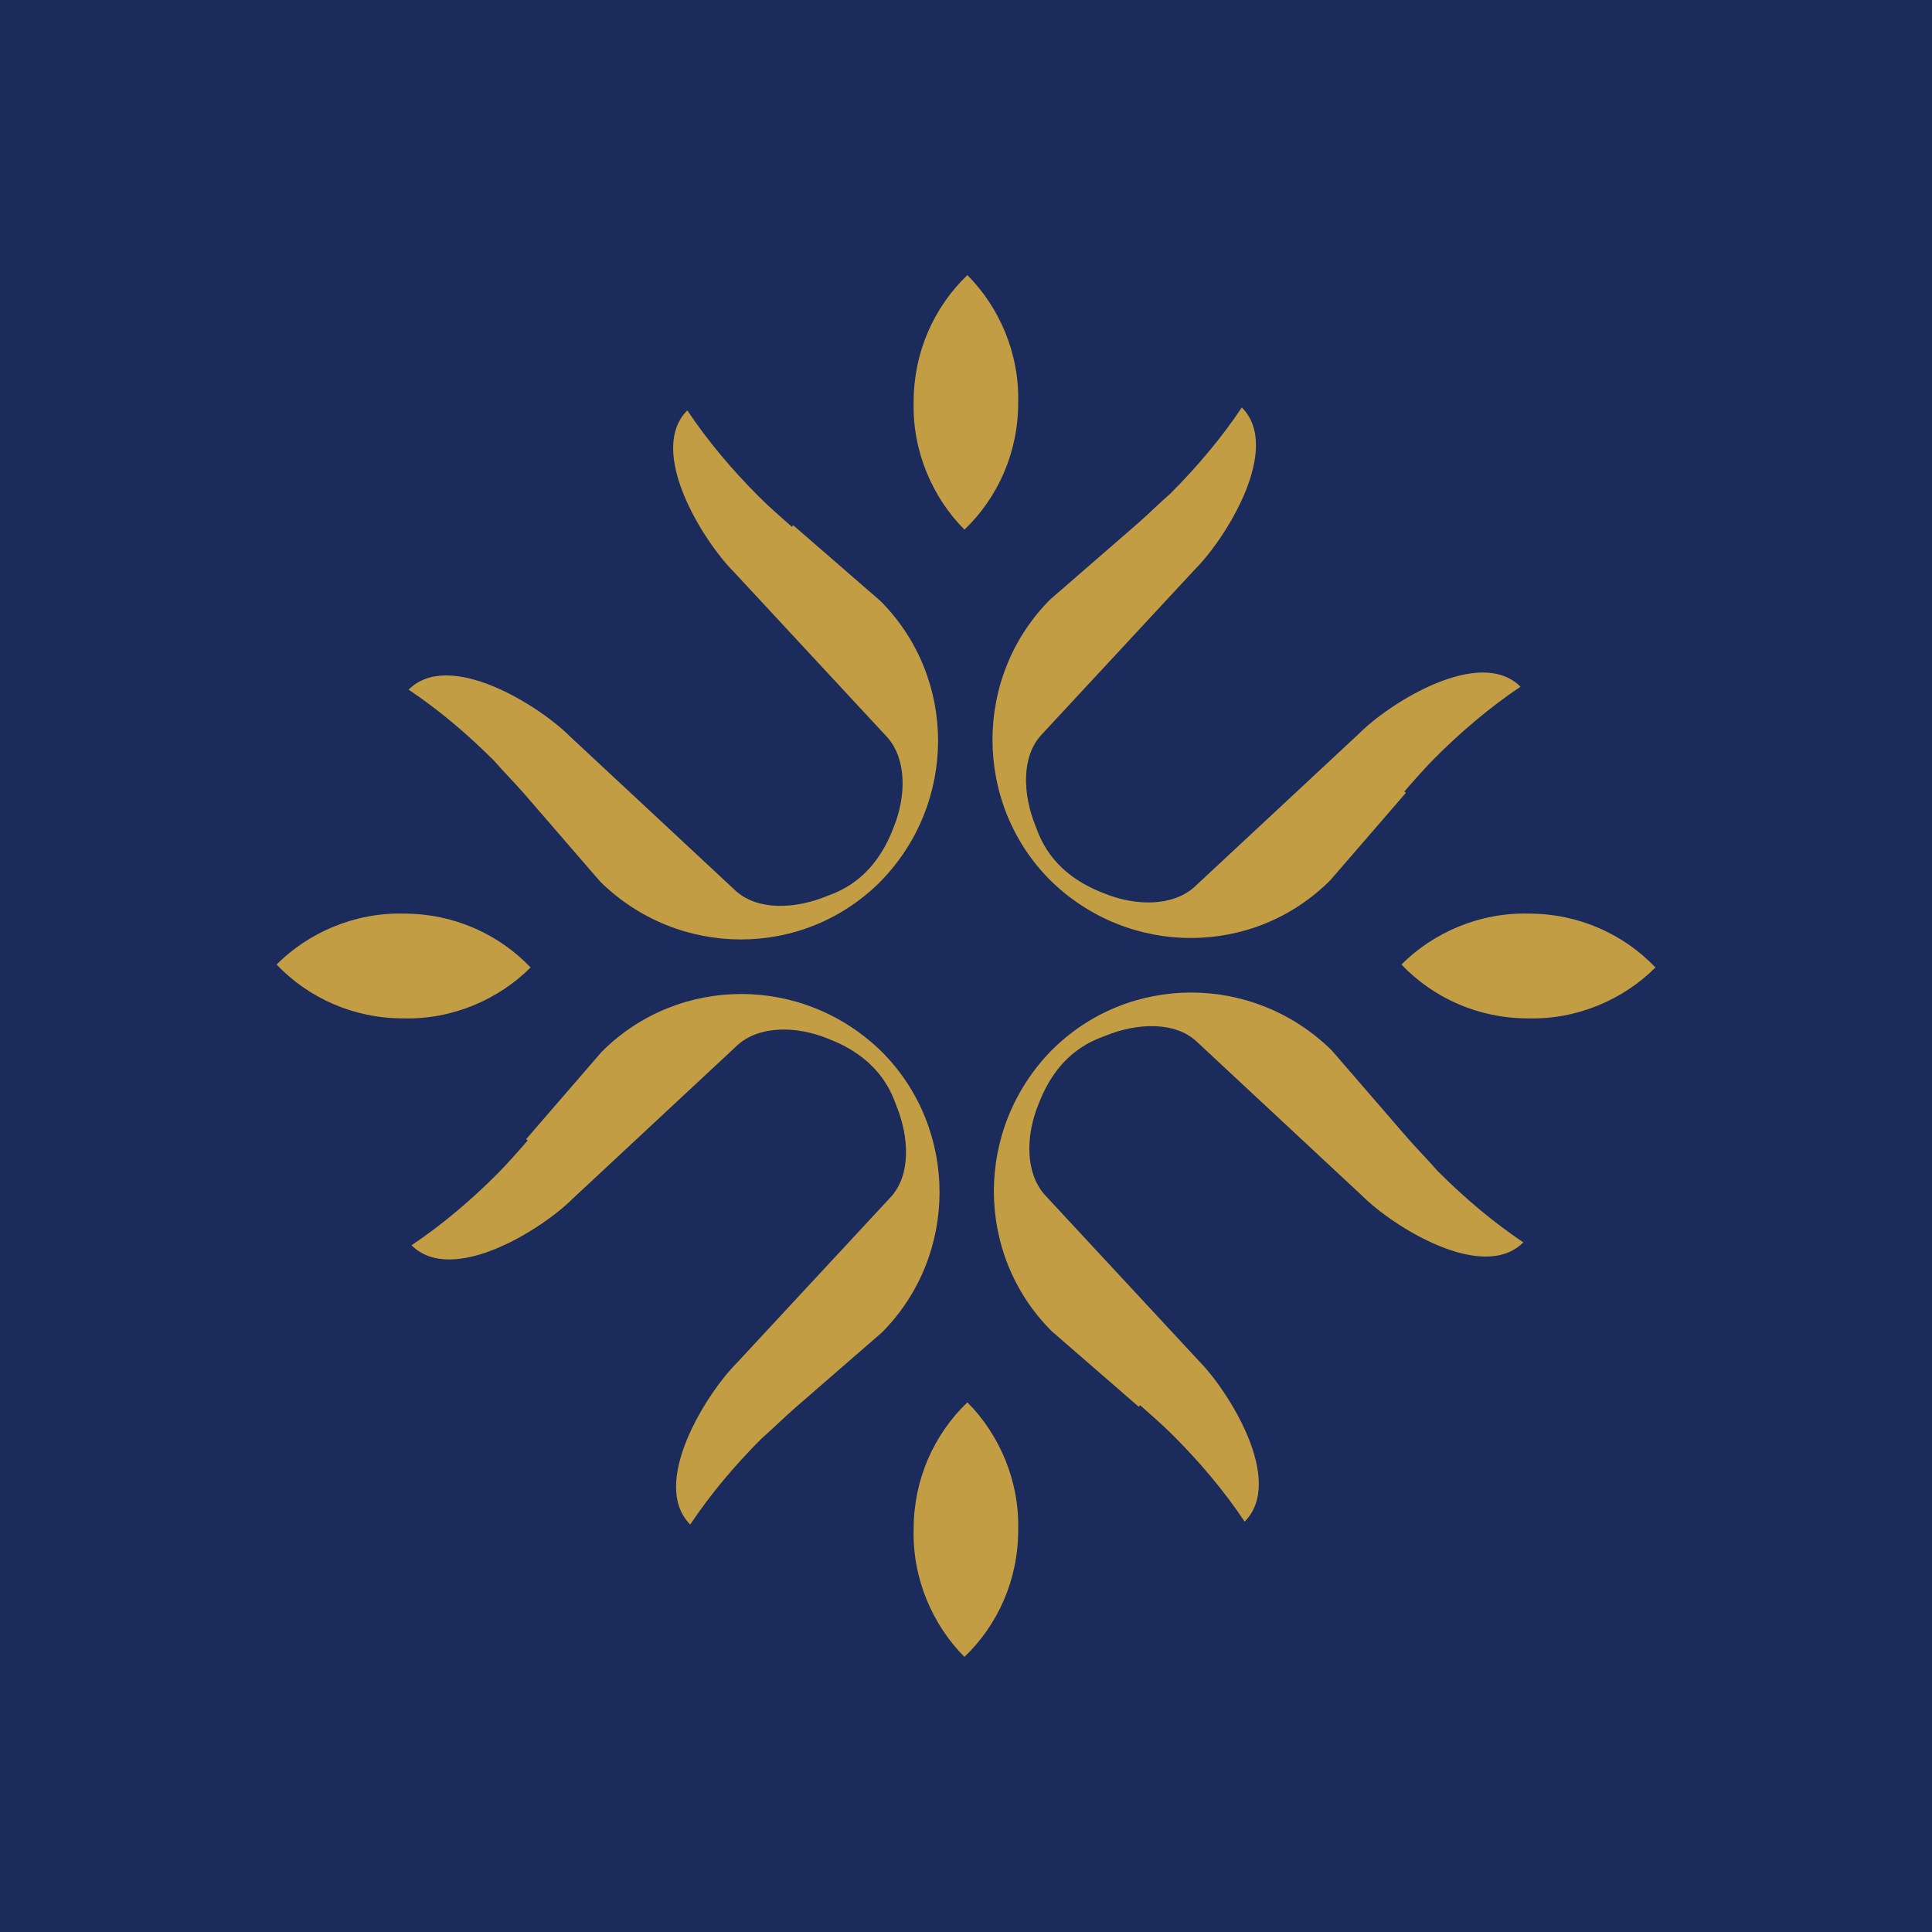 <svg xmlns="http://www.w3.org/2000/svg" width="362" height="362" viewBox="0 0 362 362" fill="none"><rect width="362" height="362" fill="#1A2B5C"></rect><g><path d="M148.637 98.423L164.956 112.594C179.371 127.039 179.371 150.476 164.956 165.193C150.541 179.637 127.151 179.637 112.464 165.193L98.321 148.841C96.417 146.661 94.513 144.753 92.609 142.573C87.714 137.667 82.274 133.034 76.562 129.219C84.178 121.588 101.041 132.217 106.752 137.94L137.758 166.828C141.838 170.644 148.909 170.371 154.893 167.918C157.885 166.828 163.868 164.376 167.404 155.109C169.852 149.114 169.852 142.3 166.316 138.212L137.486 107.144C131.775 101.421 121.167 84.524 128.783 76.893C132.59 82.616 137.214 88.067 142.11 92.972C144.014 94.88 146.189 96.788 148.365 98.695" fill="#C29D44"></path><path d="M213.353 263.577L197.034 249.405C182.619 234.961 182.619 211.523 197.034 196.807C211.449 182.362 234.839 182.362 249.526 196.807L263.669 213.159C265.573 215.339 267.477 217.247 269.381 219.427C274.276 224.332 279.716 228.965 285.428 232.781C277.812 240.412 260.949 229.783 255.238 224.06L224.232 195.171C220.152 191.356 213.081 191.629 207.097 194.081C204.105 195.171 198.122 197.624 194.586 206.89C192.138 212.886 192.138 219.699 195.674 223.787L224.504 254.856C230.215 260.579 240.823 277.476 233.207 285.107C229.4 279.384 224.776 273.933 219.88 269.028C217.976 267.12 215.801 265.212 213.625 263.304" fill="#C29D44"></path><path d="M98.596 213.431L112.739 197.079C127.154 182.635 150.544 182.635 165.231 197.079C179.646 211.523 179.646 235.234 165.231 249.678L148.912 263.85C146.736 265.757 144.833 267.665 142.657 269.573C137.761 274.478 133.137 279.929 129.33 285.652C121.714 278.021 132.321 261.124 138.033 255.401L166.863 224.332C170.671 220.244 170.399 213.159 167.951 207.163C166.863 204.165 164.415 198.169 155.168 194.626C149.184 192.174 142.385 192.174 138.305 195.717L107.299 224.605C101.588 230.328 84.725 240.957 77.109 233.326C82.821 229.511 88.261 224.877 93.156 219.972C95.06 218.064 96.964 215.884 98.868 213.704" fill="#C29D44"></path><path d="M263.411 148.569L249.268 164.92C234.853 179.365 211.463 179.365 196.776 164.92C182.361 150.476 182.361 126.766 196.776 112.322L213.095 98.15C215.271 96.243 217.175 94.335 219.35 92.427C224.246 87.521 228.87 82.071 232.677 76.348C240.293 83.978 229.686 100.875 223.974 106.599L195.144 137.667C191.336 141.755 191.608 148.841 194.056 154.837C195.144 157.835 197.592 163.83 206.839 167.373C212.823 169.826 219.622 169.826 223.702 166.283L254.708 137.395C260.419 131.672 277.282 121.043 284.898 128.674C279.186 132.489 273.747 137.122 268.851 142.028C266.947 143.936 265.043 146.116 263.139 148.296" fill="#C29D44"></path><path d="M190.776 75.53C190.776 84.796 186.968 93.245 180.713 99.24C174.729 93.245 170.921 84.524 171.193 75.258C171.193 65.992 175.001 57.543 181.257 51.547C187.24 57.543 191.048 66.264 190.776 75.53Z" fill="#C29D44"></path><path d="M190.776 286.742C190.776 296.008 186.968 304.457 180.713 310.453C174.729 304.457 170.921 295.736 171.193 286.47C171.193 277.204 175.001 268.755 181.257 262.76C187.24 268.755 191.048 277.476 190.776 286.742Z" fill="#C29D44"></path><path d="M75.755 171.189C85.002 171.189 93.433 175.004 99.417 181.273C93.433 187.268 84.73 191.084 75.483 190.811C66.235 190.811 57.804 186.996 51.82 180.727C57.804 174.732 66.507 170.916 75.755 171.189Z" fill="#C29D44"></path><path d="M286.52 171.189C295.768 171.189 304.199 175.004 310.183 181.273C304.199 187.268 295.496 191.084 286.248 190.811C277.001 190.811 268.57 186.996 262.586 180.727C268.57 174.732 277.273 170.916 286.52 171.189Z" fill="#C29D44"></path></g><defs> </defs></svg>